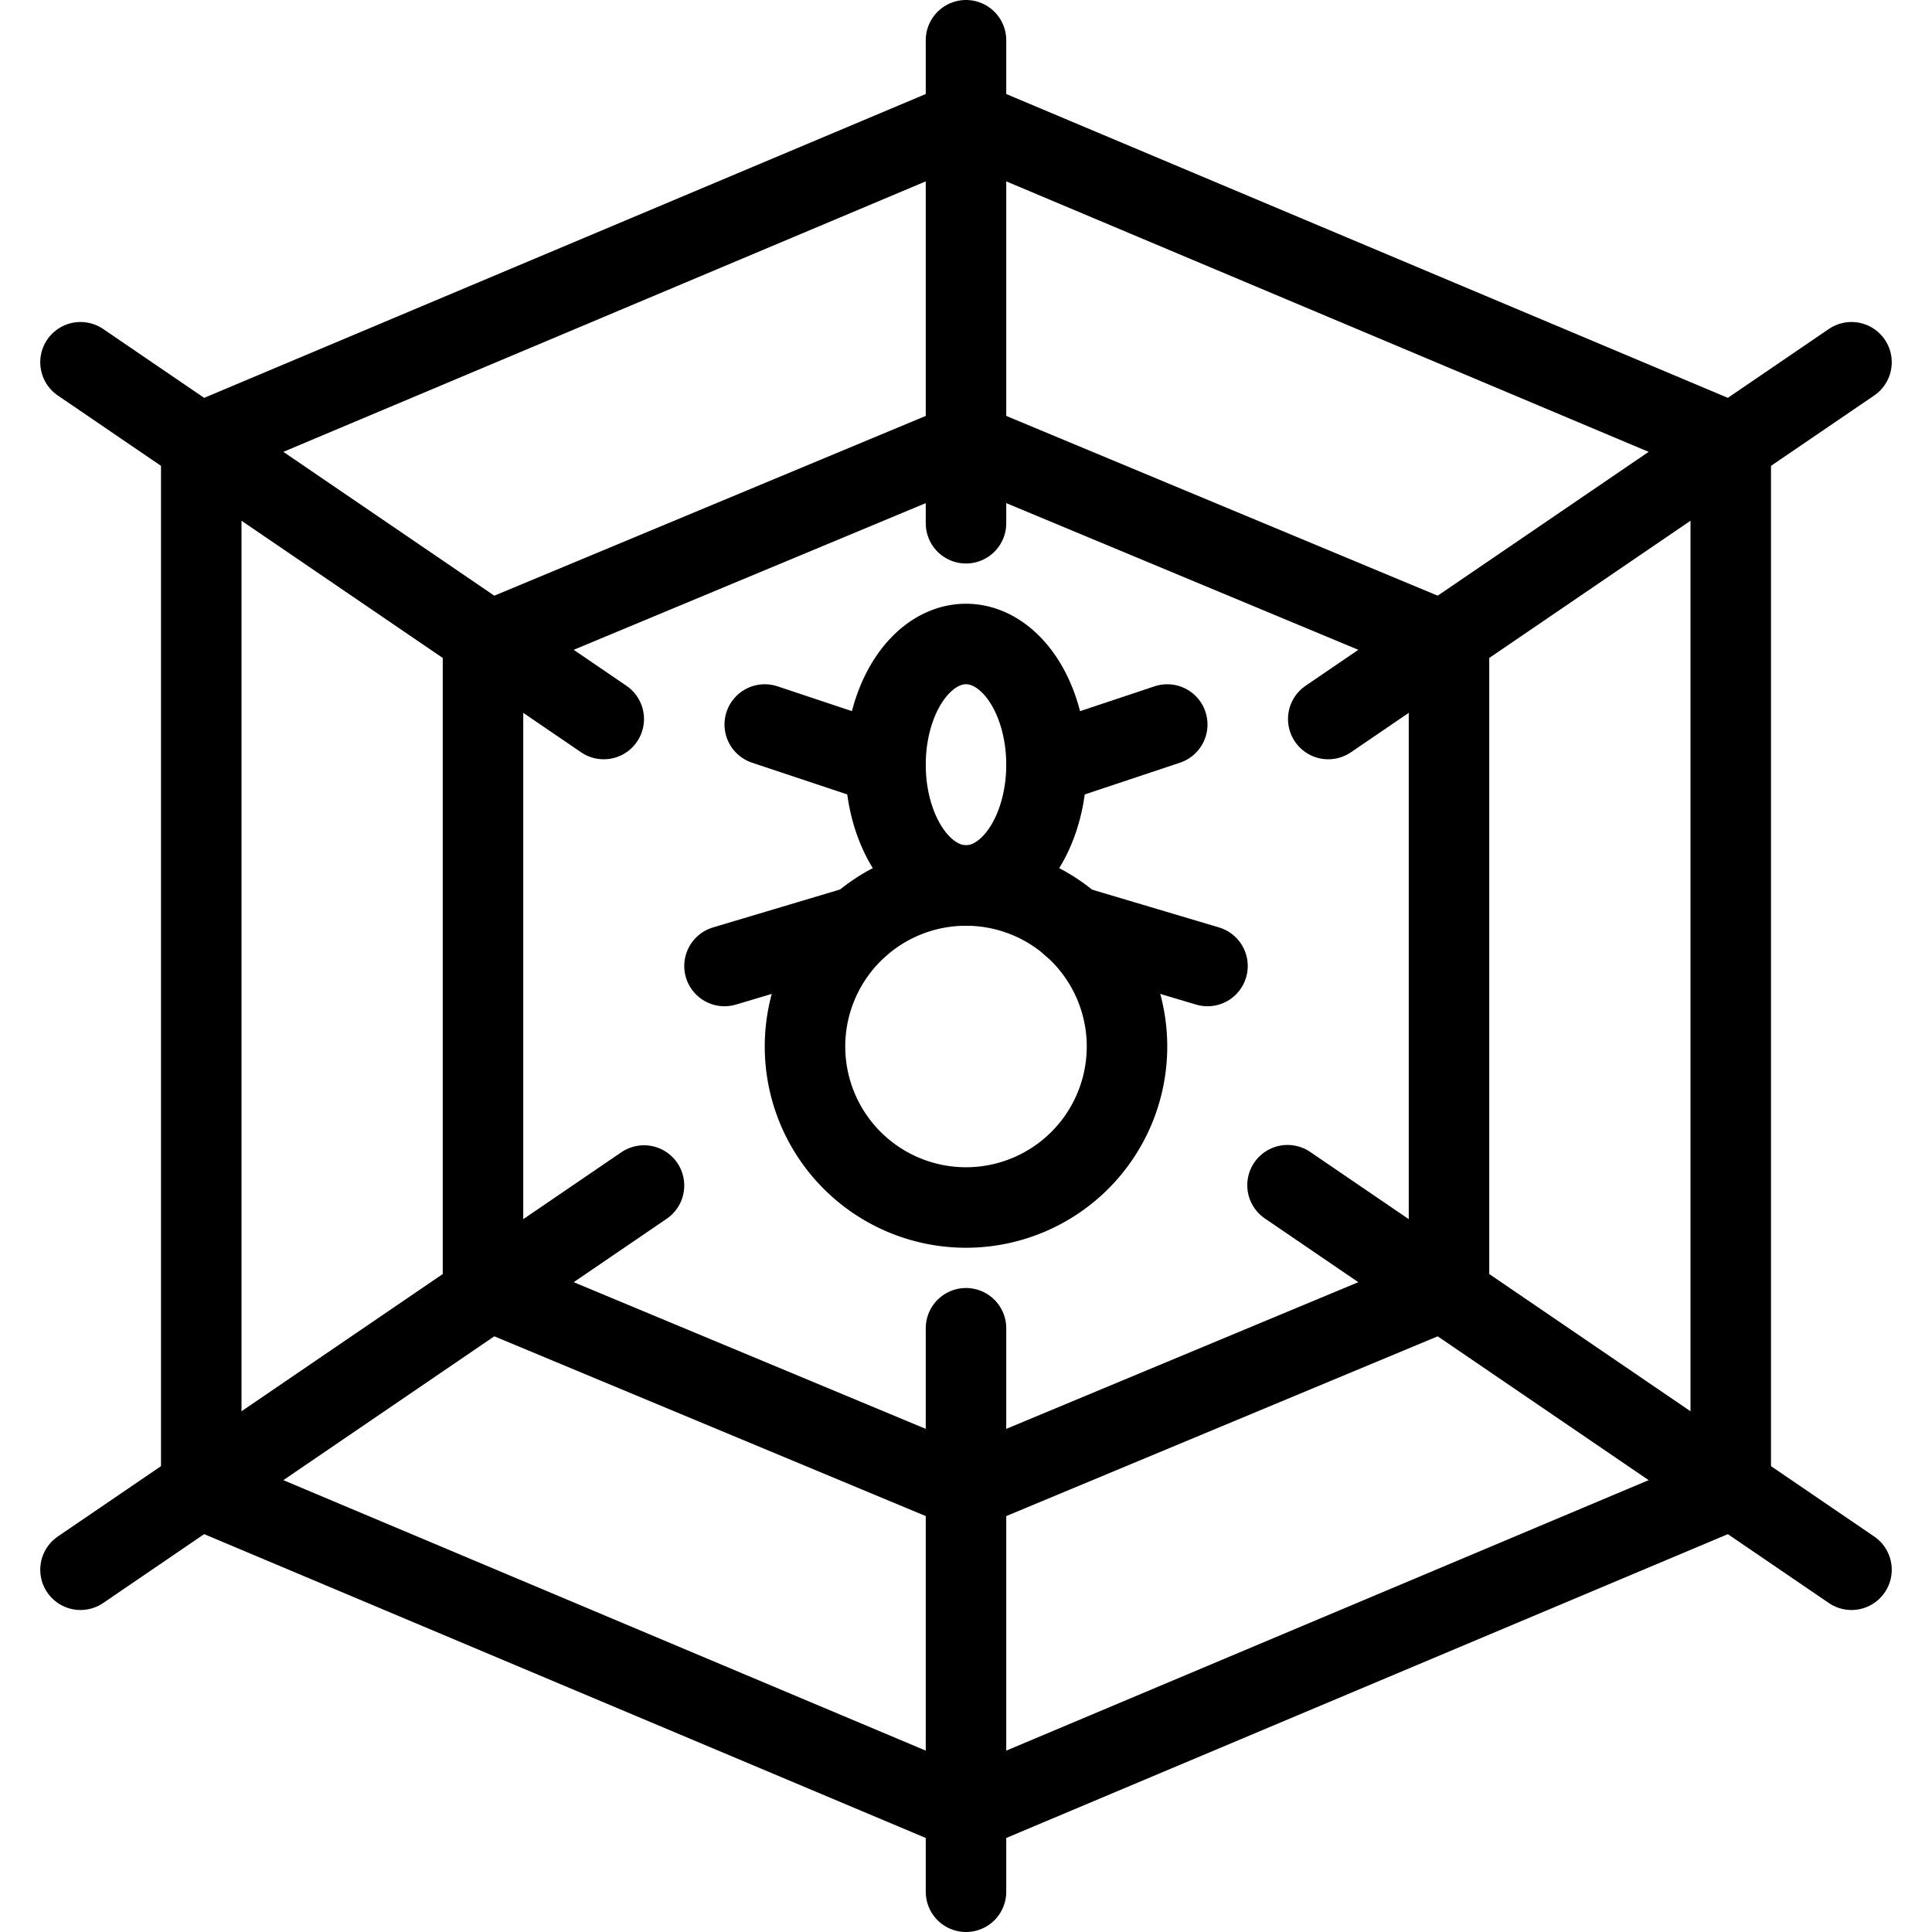 <svg viewBox="0 0 24 24" xmlns="http://www.w3.org/2000/svg"><g transform="matrix(1,0,0,1,0,0)"><path d="M12 16.5L12 23.5" fill="none" stroke="#000000" stroke-linecap="round" stroke-linejoin="round"></path><path d="M12 0.5L12 6.5" fill="none" stroke="#000000" stroke-linecap="round" stroke-linejoin="round"></path><path d="M15.994 14.723L23 19.5" fill="none" stroke="#000000" stroke-linecap="round" stroke-linejoin="round"></path><path d="M1 4.5L7.5 8.932" fill="none" stroke="#000000" stroke-linecap="round" stroke-linejoin="round"></path><path d="M8 14.727L1 19.5" fill="none" stroke="#000000" stroke-linecap="round" stroke-linejoin="round"></path><path d="M23 4.5L16.5 8.932" fill="none" stroke="#000000" stroke-linecap="round" stroke-linejoin="round"></path><path d="M10.000 13.000 A2.000 2.000 0 1 0 14.000 13.000 A2.000 2.000 0 1 0 10.000 13.000 Z" fill="none" stroke="#000000" stroke-linecap="round" stroke-linejoin="round"></path><path d="M11.000 9.500 A1 1.5 0 1 0 13.000 9.500 A1 1.5 0 1 0 11.000 9.500 Z" fill="none" stroke="#000000" stroke-linecap="round" stroke-linejoin="round"></path><path d="M13 9.5L14.5 9" fill="none" stroke="#000000" stroke-linecap="round" stroke-linejoin="round"></path><path d="M11 9.5L9.5 9" fill="none" stroke="#000000" stroke-linecap="round" stroke-linejoin="round"></path><path d="M13.321 11.5L15 12" fill="none" stroke="#000000" stroke-linecap="round" stroke-linejoin="round"></path><path d="M10.675 11.5L9 12" fill="none" stroke="#000000" stroke-linecap="round" stroke-linejoin="round"></path><path d="M2.5 5.5L12 1.5 21.5 5.5 21.5 18.5 12 22.5 2.5 18.5 2.5 5.5z" fill="none" stroke="#000000" stroke-linecap="round" stroke-linejoin="round"></path><path d="M6 8L12 5.5 18 8 18 16 12 18.5 6 16 6 8z" fill="none" stroke="#000000" stroke-linecap="round" stroke-linejoin="round"></path></g></svg>